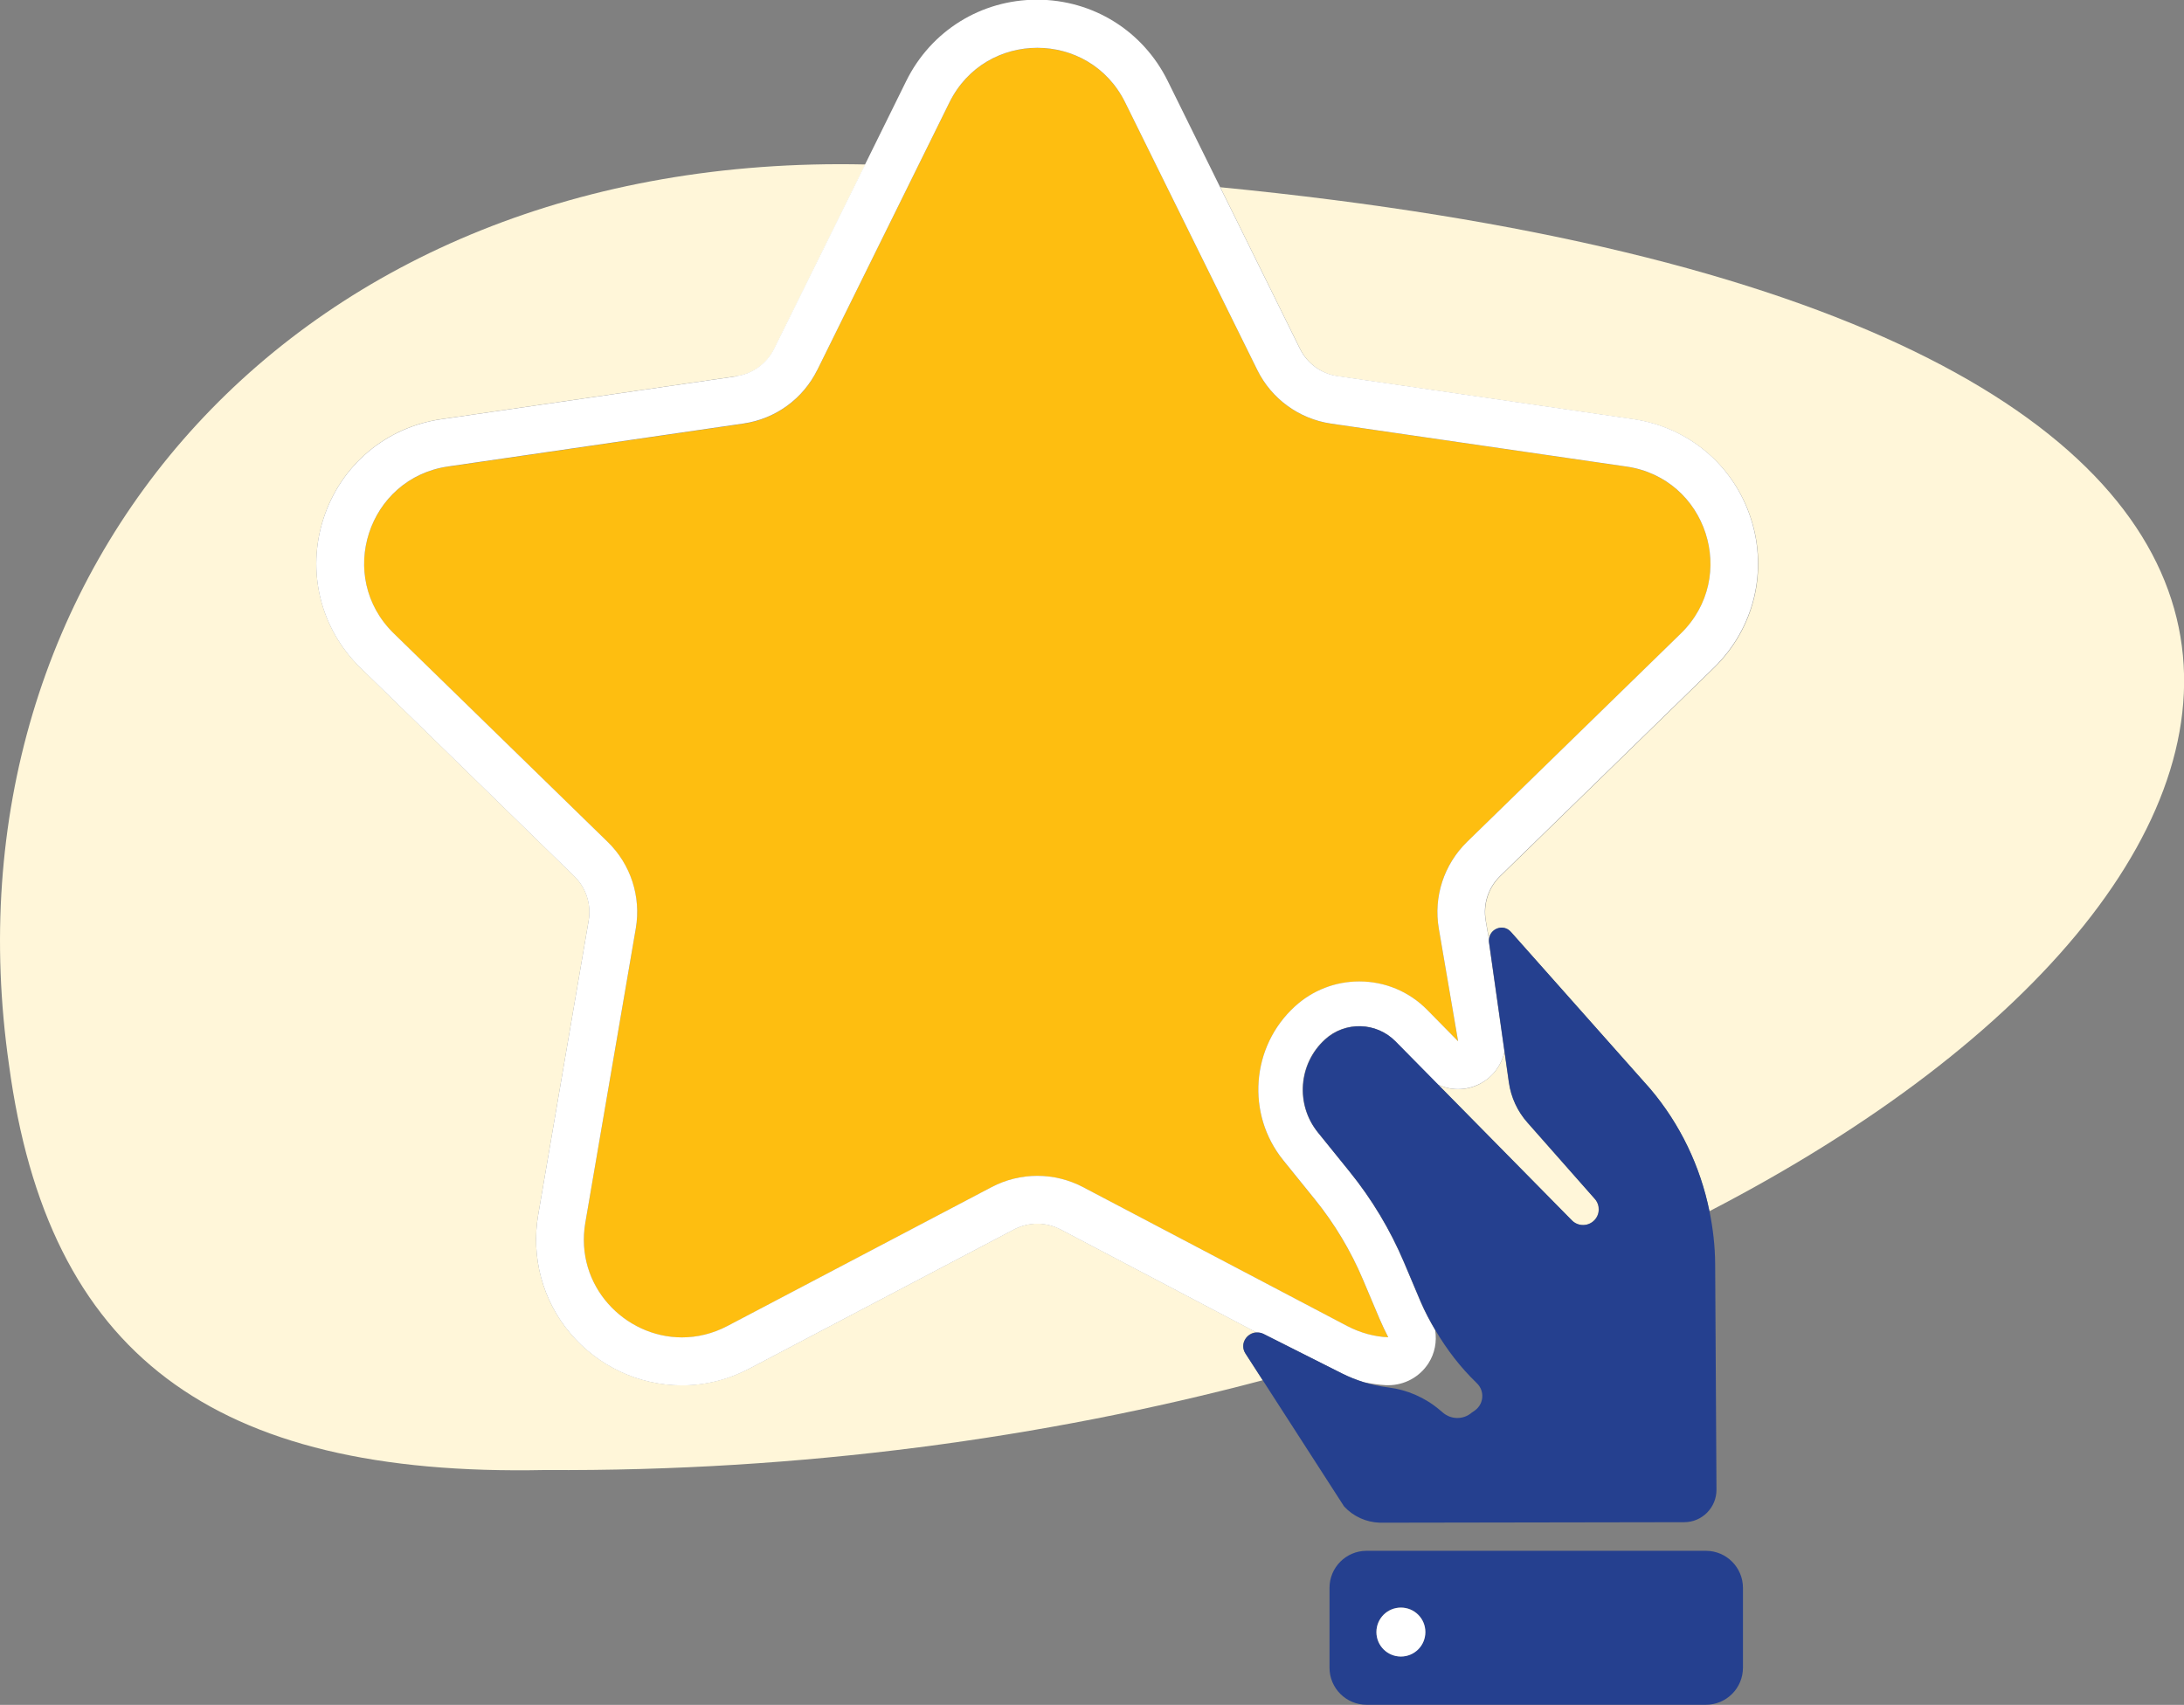 <?xml version="1.0" encoding="UTF-8"?>
<svg id="Layer_1" data-name="Layer 1" xmlns="http://www.w3.org/2000/svg" viewBox="0 0 216 168.64">
  <rect x="0" y="0" width="216" height="168.64" fill="#808080" stroke="none"/>
  <defs>
    <style>
      .cls-1 {
        fill: none;
      }

      .cls-1, .cls-2, .cls-3, .cls-4, .cls-5 {
        stroke-width: 0px;
      }

      .cls-2 {
        fill: #febe10;
      }

      .cls-3 {
        fill: #fff;
      }

      .cls-4 {
        fill: #25408f;
      }

      .cls-5 {
        fill: #fff6d9;
      }
    </style>
  </defs>
  <path class="cls-1" d="M141.27,134.85c-.87,1.35-2.37,2.16-3.97,2.16-.07,0-.15,0-.22,0-.74-.03-1.48-.15-2.2-.3.78.24,1.58.41,2.4.51,1.88.22,3.64,1,5.08,2.22l.32.27c.83.7,2.04.7,2.86,0l.29-.2c.91-.64,1.01-1.94.21-2.71-1.61-1.54-2.97-3.31-4.09-5.23.18,1.13-.04,2.3-.67,3.29Z"/>
  <path class="cls-5" d="M120.68,18.51l7.9,16c.72,1.46,2.12,2.48,3.73,2.71l29.22,4.25c5.47.79,9.93,4.55,11.64,9.81,1.71,5.26.31,10.92-3.65,14.78l-21.14,20.61c-1.17,1.14-1.7,2.78-1.43,4.39l.32,1.84c.08-1.04,1.41-1.56,2.16-.72l13.77,15.51c2.96,3.5,4.95,7.68,5.86,12.12,64.67-33.48,74.67-89.26-48.37-101.29Z"/>
  <path class="cls-5" d="M124.26,131.79l-19.36-10.18c-.71-.37-1.51-.57-2.31-.57s-1.6.2-2.31.57l-26.13,13.74c-2.12,1.11-4.37,1.68-6.71,1.68-4.25,0-8.28-1.89-11.06-5.18-2.72-3.23-3.87-7.49-3.15-11.7l4.99-29.1c.28-1.61-.26-3.25-1.43-4.39l-21.14-20.61c-3.96-3.86-5.36-9.52-3.65-14.78,1.71-5.26,6.17-9.02,11.64-9.81l29.22-4.25c1.62-.23,3.01-1.25,3.73-2.71l9-18.23C29.23,15.02-6.15,56.4.89,105.33c3.84,28.58,20.08,40.76,52.99,40.08,25.38.16,49.5-3.18,71-8.88l-1.71-2.65c-.61-.95.13-2.05,1.09-2.09Z"/>
  <path class="cls-5" d="M146.36,107.22c-.68.35-1.42.52-2.16.52-.68,0-1.34-.16-1.96-.44l13.21,13.41c.62.63,1.63.62,2.23-.02.56-.58.57-1.5.04-2.1l-6.67-7.56c-.98-1.11-1.62-2.49-1.83-3.96l-.43-3.02c-.3,1.34-1.17,2.51-2.44,3.17Z"/>
  <path class="cls-2" d="M44.32,46.15c-7.95,1.15-11.12,10.92-5.37,16.52l21.14,20.61c2.28,2.23,3.33,5.43,2.79,8.57l-4.99,29.1c-1.07,6.26,3.9,11.35,9.55,11.35,1.49,0,3.03-.35,4.51-1.13l26.13-13.74c1.41-.74,2.96-1.11,4.51-1.11s3.1.37,4.51,1.11l26.13,13.74c1.34.7,2.72,1.06,4.07,1.12-.31-.6-.6-1.22-.87-1.85l-1.63-3.86c-1.21-2.86-2.81-5.53-4.76-7.94l-3.12-3.86c-3.69-4.57-3.19-11.25,1.14-15.21,1.74-1.6,4.01-2.48,6.37-2.48,2.55,0,4.94,1,6.73,2.82l3.05,3.1-1.91-11.15c-.54-3.14.5-6.35,2.79-8.57l21.14-20.61c5.75-5.6,2.58-15.37-5.37-16.52l-29.22-4.25c-3.16-.46-5.88-2.44-7.29-5.3l-13.07-26.47c-1.78-3.6-5.23-5.4-8.69-5.4s-6.91,1.8-8.69,5.4l-13.07,26.47c-1.41,2.86-4.14,4.84-7.29,5.3l-29.22,4.25Z"/>
  <path class="cls-3" d="M72.86,37.22l-29.22,4.25c-5.47.79-9.93,4.55-11.64,9.81-1.71,5.26-.31,10.92,3.65,14.78l21.14,20.61c1.17,1.14,1.7,2.78,1.43,4.39l-4.99,29.1c-.72,4.2.43,8.47,3.15,11.7,2.77,3.29,6.81,5.18,11.06,5.18,2.34,0,4.59-.56,6.71-1.68l26.13-13.74c.71-.37,1.51-.57,2.31-.57s1.6.2,2.31.57l19.36,10.18c.22,0,.44.02.67.13l7.78,3.92c.7.35,1.43.64,2.17.87.72.15,1.46.26,2.2.3.07,0,.15,0,.22,0,1.6,0,3.1-.81,3.97-2.16.64-.99.85-2.16.67-3.29-.54-.92-1.04-1.85-1.46-2.84l-1.63-3.86c-1.37-3.24-3.19-6.27-5.4-9l-3.12-3.86c-2.24-2.76-1.93-6.79.69-9.19,2-1.83,5.08-1.75,6.98.18l4.23,4.29c.62.28,1.29.44,1.96.44.73,0,1.47-.17,2.16-.52,1.27-.65,2.14-1.83,2.44-3.17l-1.54-10.87c-.01-.1,0-.19,0-.29l-.32-1.84c-.28-1.61.26-3.25,1.43-4.39l21.14-20.61c3.96-3.86,5.36-9.52,3.65-14.78-1.71-5.26-6.17-9.02-11.64-9.81l-29.22-4.25c-1.62-.23-3.01-1.25-3.73-2.71l-7.9-16-5.17-10.48c-2.45-4.96-7.4-8.04-12.93-8.04s-10.48,3.08-12.93,8.04l-4.07,8.25-9,18.23c-.72,1.46-2.12,2.48-3.73,2.71ZM80.83,36.6l13.07-26.47c1.78-3.6,5.23-5.4,8.69-5.4s6.91,1.8,8.69,5.4l13.07,26.47c1.41,2.86,4.14,4.84,7.29,5.3l29.22,4.25c7.95,1.15,11.12,10.92,5.37,16.52l-21.14,20.61c-2.28,2.23-3.33,5.43-2.79,8.57l1.91,11.15-3.05-3.1c-1.79-1.82-4.18-2.82-6.73-2.82-2.36,0-4.63.88-6.37,2.48-4.33,3.96-4.83,10.65-1.14,15.21l3.12,3.86c1.95,2.41,3.55,5.08,4.76,7.94l1.63,3.86c.27.63.56,1.24.87,1.85-1.35-.06-2.73-.42-4.07-1.12l-26.13-13.74c-1.41-.74-2.96-1.11-4.51-1.11s-3.1.37-4.51,1.11l-26.13,13.74c-1.48.78-3.02,1.13-4.51,1.13-5.64,0-10.62-5.09-9.55-11.35l4.99-29.1c.54-3.14-.5-6.35-2.79-8.57l-21.14-20.61c-5.75-5.6-2.58-15.37,5.37-16.52l29.22-4.25c3.16-.46,5.88-2.44,7.29-5.3Z"/>
  <path class="cls-4" d="M149.43,92.18c-.75-.85-2.08-.32-2.16.72,0,.09-.02.19,0,.29l1.54,10.87.43,3.02c.21,1.47.84,2.85,1.83,3.96l6.67,7.56c.53.6.52,1.52-.04,2.1-.61.63-1.62.64-2.23.02l-13.21-13.41-4.23-4.29c-1.9-1.93-4.99-2.01-6.98-.18-2.62,2.4-2.92,6.43-.69,9.19l3.12,3.86c2.21,2.73,4.03,5.76,5.4,9l1.63,3.86c.42.98.92,1.92,1.46,2.84,1.12,1.91,2.48,3.68,4.09,5.23.8.77.7,2.07-.21,2.71l-.29.2c-.82.71-2.03.71-2.86,0l-.32-.27c-1.44-1.22-3.21-1.99-5.08-2.22-.81-.1-1.62-.27-2.4-.51-.75-.23-1.47-.52-2.17-.87l-7.78-3.92c-.23-.11-.45-.14-.67-.13-.97.04-1.71,1.14-1.09,2.09l1.71,2.65,8.03,12.46c.91.99,2.19,1.57,3.54,1.61l30.1-.05c1.77,0,3.2-1.45,3.19-3.22l-.13-22.3c-.01-1.77-.21-3.52-.56-5.23-.9-4.44-2.89-8.62-5.86-12.12l-13.77-15.51Z"/>
  <path class="cls-4" d="M168.71,153.4h-33.55c-2.03,0-3.67,1.64-3.67,3.67v7.89c0,2.03,1.64,3.67,3.67,3.67h33.55c2.03,0,3.67-1.64,3.67-3.67v-7.89c0-2.03-1.64-3.67-3.67-3.67ZM138.55,163.85c-1.34,0-2.42-1.08-2.42-2.42s1.08-2.42,2.42-2.42,2.42,1.08,2.42,2.42-1.08,2.42-2.42,2.42Z"/>
  <path class="cls-3" d="M138.55,159.02c-1.34,0-2.42,1.08-2.42,2.42s1.08,2.42,2.42,2.42,2.42-1.08,2.42-2.42-1.08-2.42-2.42-2.42Z"/>
</svg>